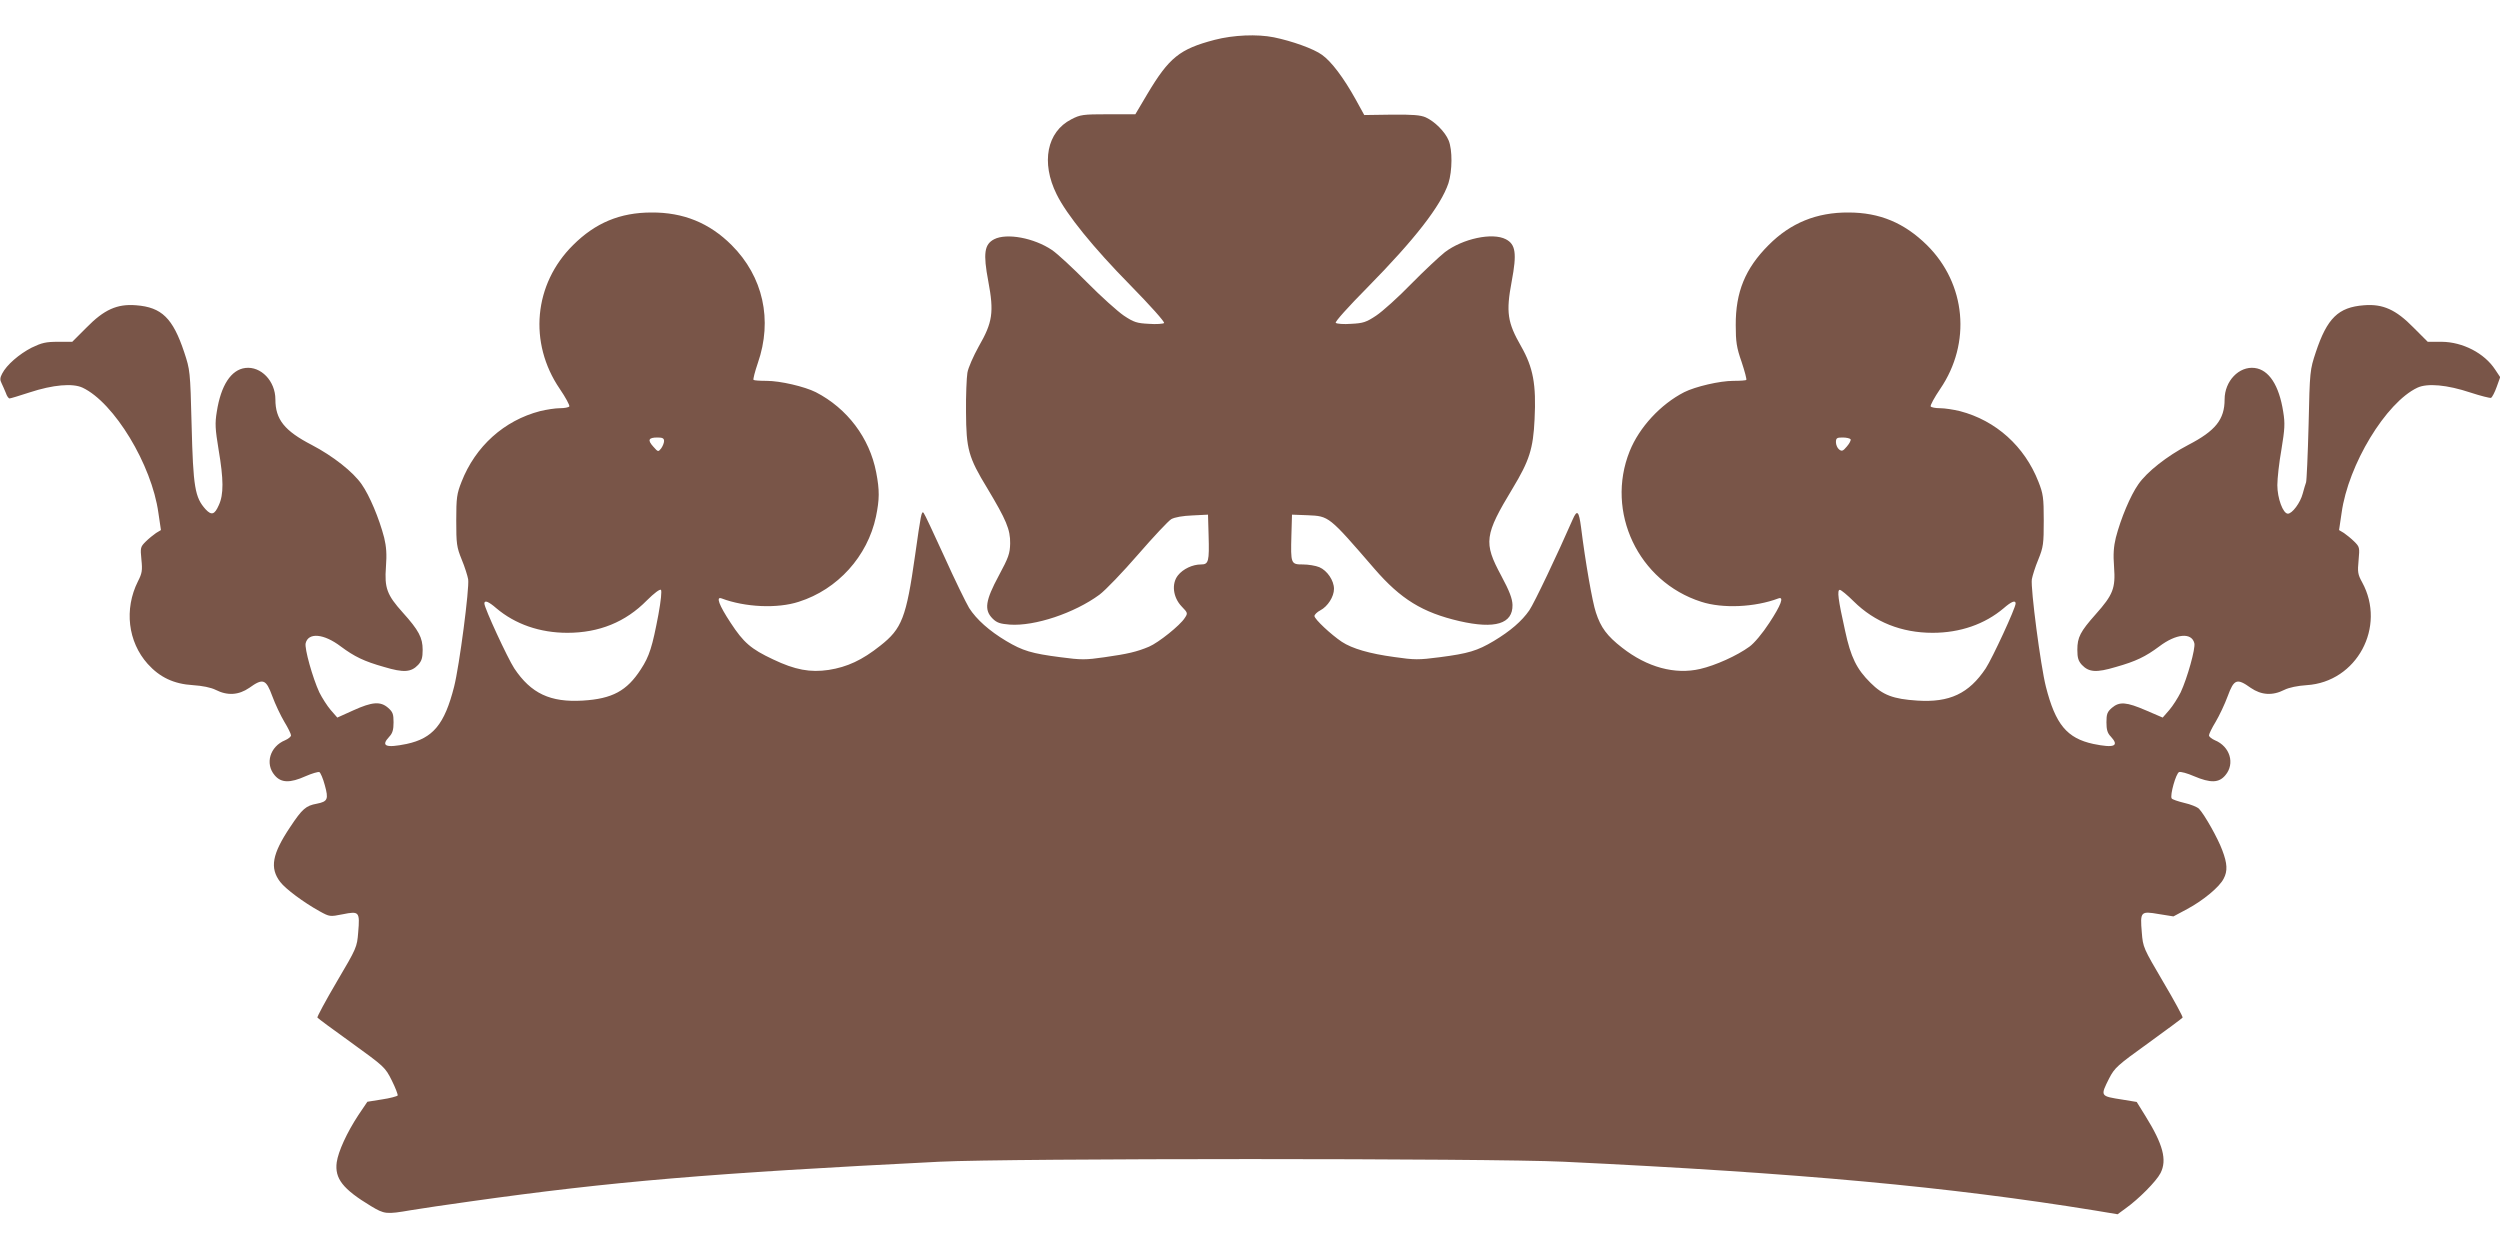 <?xml version="1.0" standalone="no"?>
<!DOCTYPE svg PUBLIC "-//W3C//DTD SVG 20010904//EN"
 "http://www.w3.org/TR/2001/REC-SVG-20010904/DTD/svg10.dtd">
<svg version="1.0" xmlns="http://www.w3.org/2000/svg"
 width="1280pt" height="640pt" viewBox="0 0 1280 640"
 preserveAspectRatio="xMidYMid meet">
<g transform="translate(0,640) scale(0.1,-0.1)"
fill="#795548" stroke="none">
<path d="M6219 6196 c-179 -47 -233 -90 -345 -278 l-61 -103 -139 0 c-130 0
-143 -2 -189 -26 -125 -64 -156 -221 -75 -384 51 -104 188 -273 377 -465 102
-104 178 -189 173 -194 -4 -4 -40 -7 -78 -4 -61 3 -77 8 -128 42 -32 22 -117
98 -189 171 -71 72 -152 147 -179 165 -92 62 -232 88 -296 55 -50 -26 -57 -72
-30 -215 30 -159 22 -211 -49 -334 -27 -49 -54 -109 -58 -135 -4 -25 -8 -116
-7 -201 1 -189 12 -231 109 -390 97 -162 118 -211 117 -282 -1 -52 -8 -72 -58
-165 -69 -128 -76 -176 -32 -220 22 -22 39 -27 88 -31 128 -9 331 59 459 153
31 23 120 116 198 206 79 91 155 172 170 181 18 10 59 17 108 19 l80 4 3 -105
c4 -136 0 -150 -39 -150 -43 0 -92 -23 -118 -56 -34 -43 -25 -113 19 -159 32
-33 32 -35 16 -59 -24 -38 -134 -126 -183 -147 -62 -26 -108 -37 -228 -54 -96
-14 -120 -14 -225 0 -148 19 -194 33 -278 83 -87 52 -152 110 -190 169 -16 27
-74 145 -127 263 -54 118 -101 219 -106 224 -11 12 -14 -8 -44 -219 -45 -317
-67 -374 -178 -461 -93 -74 -169 -109 -264 -124 -95 -14 -172 0 -285 54 -113
53 -151 86 -217 187 -60 91 -77 137 -46 125 119 -45 285 -53 395 -17 199 63
352 233 395 436 18 88 19 134 1 227 -34 176 -148 327 -309 410 -58 29 -182 58
-252 58 -34 0 -64 2 -67 5 -3 3 7 42 22 86 77 221 27 443 -134 604 -114 114
-248 168 -410 167 -161 0 -288 -53 -402 -167 -201 -199 -229 -500 -68 -736 30
-44 52 -85 49 -90 -4 -5 -25 -9 -48 -9 -24 0 -69 -7 -102 -15 -184 -48 -331
-180 -402 -362 -24 -61 -27 -81 -27 -198 0 -119 2 -136 28 -200 16 -38 30 -84
33 -101 7 -45 -45 -444 -72 -550 -49 -193 -108 -264 -243 -293 -107 -22 -134
-11 -89 37 17 18 22 36 22 74 0 42 -4 53 -28 74 -39 34 -81 31 -178 -13 l-82
-37 -34 39 c-18 21 -44 62 -58 90 -34 73 -77 226 -70 252 14 56 93 49 180 -17
70 -52 119 -76 222 -105 100 -30 138 -27 174 11 18 20 23 36 23 77 0 62 -20
100 -102 191 -81 90 -94 126 -86 233 5 66 2 104 -9 150 -26 100 -75 216 -115
273 -44 64 -147 145 -256 202 -139 72 -186 130 -186 233 0 94 -74 171 -154
161 -73 -9 -125 -89 -146 -224 -10 -60 -8 -89 9 -193 26 -153 27 -231 1 -286
-21 -48 -37 -53 -67 -21 -55 61 -64 112 -72 433 -7 277 -8 281 -38 372 -58
174 -115 230 -246 240 -97 8 -164 -22 -254 -114 l-73 -73 -73 0 c-62 0 -83 -5
-135 -30 -64 -33 -128 -88 -151 -133 -11 -21 -12 -32 -3 -49 6 -13 16 -35 22
-50 5 -16 14 -28 19 -28 5 0 51 14 103 31 119 39 220 48 271 24 161 -76 354
-394 388 -641 l13 -88 -25 -15 c-13 -9 -37 -28 -53 -44 -27 -27 -28 -31 -22
-92 6 -56 3 -71 -18 -112 -71 -142 -51 -309 50 -422 62 -69 134 -103 232 -109
48 -3 92 -12 116 -24 61 -31 118 -27 172 10 71 51 86 45 118 -42 15 -41 43
-100 62 -132 19 -31 34 -62 34 -69 0 -7 -14 -18 -30 -25 -78 -32 -104 -120
-54 -179 33 -40 79 -41 159 -5 32 14 63 23 70 21 6 -3 19 -33 28 -67 20 -72
15 -84 -41 -95 -56 -10 -75 -27 -136 -119 -93 -139 -106 -210 -51 -282 28 -36
119 -104 202 -150 51 -28 52 -28 118 -15 84 17 88 13 79 -92 -6 -77 -8 -81
-110 -254 -57 -97 -101 -179 -99 -183 3 -4 82 -63 176 -130 167 -121 171 -124
205 -192 19 -38 32 -73 30 -77 -3 -4 -39 -14 -80 -20 l-75 -12 -46 -68 c-59
-90 -103 -186 -111 -242 -11 -83 31 -137 175 -224 70 -42 78 -43 206 -21 50 8
187 29 305 45 724 102 1225 144 2400 203 360 18 2819 18 3195 0 1216 -58 1971
-128 2723 -250 l114 -19 41 30 c66 47 157 138 179 181 34 67 13 147 -78 293
l-44 71 -73 12 c-115 18 -114 17 -68 109 28 54 41 66 201 181 93 67 172 126
175 130 2 4 -42 86 -99 182 -102 174 -104 177 -110 254 -9 107 -6 110 87 94
l75 -12 71 38 c82 44 165 113 186 155 21 39 19 78 -7 146 -22 60 -90 181 -119
212 -9 9 -43 23 -75 30 -33 8 -62 18 -65 23 -10 15 22 129 38 135 8 3 42 -6
76 -21 85 -36 128 -35 161 5 50 59 24 147 -54 179 -16 7 -30 18 -30 25 0 7 15
38 34 69 19 32 47 91 62 132 32 87 47 93 118 42 54 -37 111 -41 172 -10 24 12
68 21 114 24 257 16 409 299 284 527 -22 40 -24 52 -18 113 6 65 5 68 -22 95
-16 16 -40 35 -53 44 l-25 15 13 88 c34 247 227 565 388 641 51 24 152 15 272
-25 52 -17 100 -29 105 -27 6 3 19 28 29 56 l18 50 -26 39 c-55 84 -166 141
-273 142 l-72 0 -73 73 c-90 92 -157 122 -254 114 -131 -10 -188 -66 -246
-240 -30 -91 -31 -95 -37 -372 -4 -154 -10 -287 -13 -295 -3 -8 -11 -34 -17
-57 -12 -47 -54 -103 -76 -103 -25 0 -54 79 -54 146 0 34 9 116 21 183 17 104
19 133 9 193 -21 135 -73 215 -146 224 -80 10 -154 -67 -154 -161 0 -103 -47
-161 -186 -233 -109 -57 -212 -138 -256 -202 -40 -57 -89 -173 -115 -273 -11
-46 -14 -84 -9 -150 8 -109 -5 -142 -94 -242 -79 -89 -94 -118 -94 -182 0 -41
5 -57 23 -77 36 -38 74 -41 174 -11 103 29 152 53 222 105 87 66 166 73 180
17 7 -26 -36 -179 -70 -252 -14 -28 -40 -69 -58 -90 l-34 -39 -86 37 c-100 43
-135 46 -174 13 -24 -21 -28 -32 -28 -74 0 -38 5 -56 23 -74 44 -48 17 -59
-90 -37 -135 29 -194 100 -243 293 -27 106 -79 505 -72 550 3 17 17 63 33 101
26 64 28 81 28 200 0 117 -3 137 -27 198 -71 182 -218 314 -402 362 -33 8 -78
15 -102 15 -23 0 -44 4 -48 9 -3 5 19 46 49 90 160 235 132 538 -68 736 -116
114 -242 167 -402 167 -162 1 -296 -53 -409 -167 -119 -119 -169 -240 -168
-410 0 -84 4 -114 30 -188 16 -48 27 -90 24 -92 -2 -3 -32 -5 -66 -5 -70 0
-194 -29 -252 -58 -121 -62 -230 -180 -279 -302 -125 -311 44 -668 366 -771
110 -36 276 -28 395 17 31 12 14 -34 -46 -125 -35 -54 -78 -105 -102 -122 -63
-46 -174 -96 -252 -114 -129 -30 -271 8 -400 109 -77 60 -109 103 -134 180
-18 53 -54 259 -76 436 -11 84 -20 93 -43 40 -76 -174 -197 -429 -222 -465
-38 -55 -97 -106 -182 -157 -84 -50 -130 -64 -277 -83 -107 -14 -129 -14 -232
1 -126 17 -216 43 -269 78 -54 36 -140 116 -140 132 0 7 14 21 30 29 38 20 70
70 70 110 0 43 -35 94 -75 111 -19 8 -57 14 -84 14 -62 0 -63 3 -59 150 l3
105 80 -3 c110 -5 107 -2 342 -274 135 -156 246 -224 435 -268 183 -42 274
-14 272 83 -1 32 -15 70 -58 150 -91 169 -86 207 59 447 85 141 105 202 112
353 9 179 -7 265 -69 374 -70 122 -78 174 -48 333 27 143 20 189 -30 215 -69
36 -221 3 -312 -66 -29 -23 -107 -96 -173 -163 -66 -68 -146 -140 -179 -162
-51 -34 -67 -39 -128 -42 -38 -3 -74 0 -79 5 -5 5 63 81 164 183 241 245 374
416 413 532 20 63 21 171 1 219 -18 44 -71 97 -117 118 -27 12 -67 15 -175 14
l-140 -2 -44 80 c-61 110 -124 194 -172 228 -42 31 -154 71 -247 90 -85 17
-207 12 -303 -13z m-2819 -2054 c0 -10 -7 -27 -15 -38 -15 -19 -16 -18 -40 9
-31 34 -25 47 21 47 26 0 34 -4 34 -18z m6075 9 c3 -5 -6 -22 -19 -37 -20 -24
-26 -26 -40 -15 -9 7 -16 24 -16 37 0 21 5 24 34 24 19 0 37 -4 41 -9z m-6104
-898 c-31 -164 -46 -213 -90 -280 -71 -110 -146 -151 -297 -160 -166 -10 -265
36 -351 165 -34 52 -153 309 -153 332 0 19 22 10 61 -24 97 -82 223 -126 364
-126 162 0 298 55 407 166 38 38 67 59 72 54 5 -5 0 -56 -13 -127z m6120 68
c107 -106 245 -161 404 -161 141 0 267 44 364 126 39 34 61 43 61 24 0 -23
-119 -280 -153 -332 -86 -129 -185 -176 -351 -165 -123 8 -176 28 -239 91 -71
70 -101 131 -130 266 -36 161 -42 210 -27 210 6 0 39 -27 71 -59z"/>
</g>
</svg>
